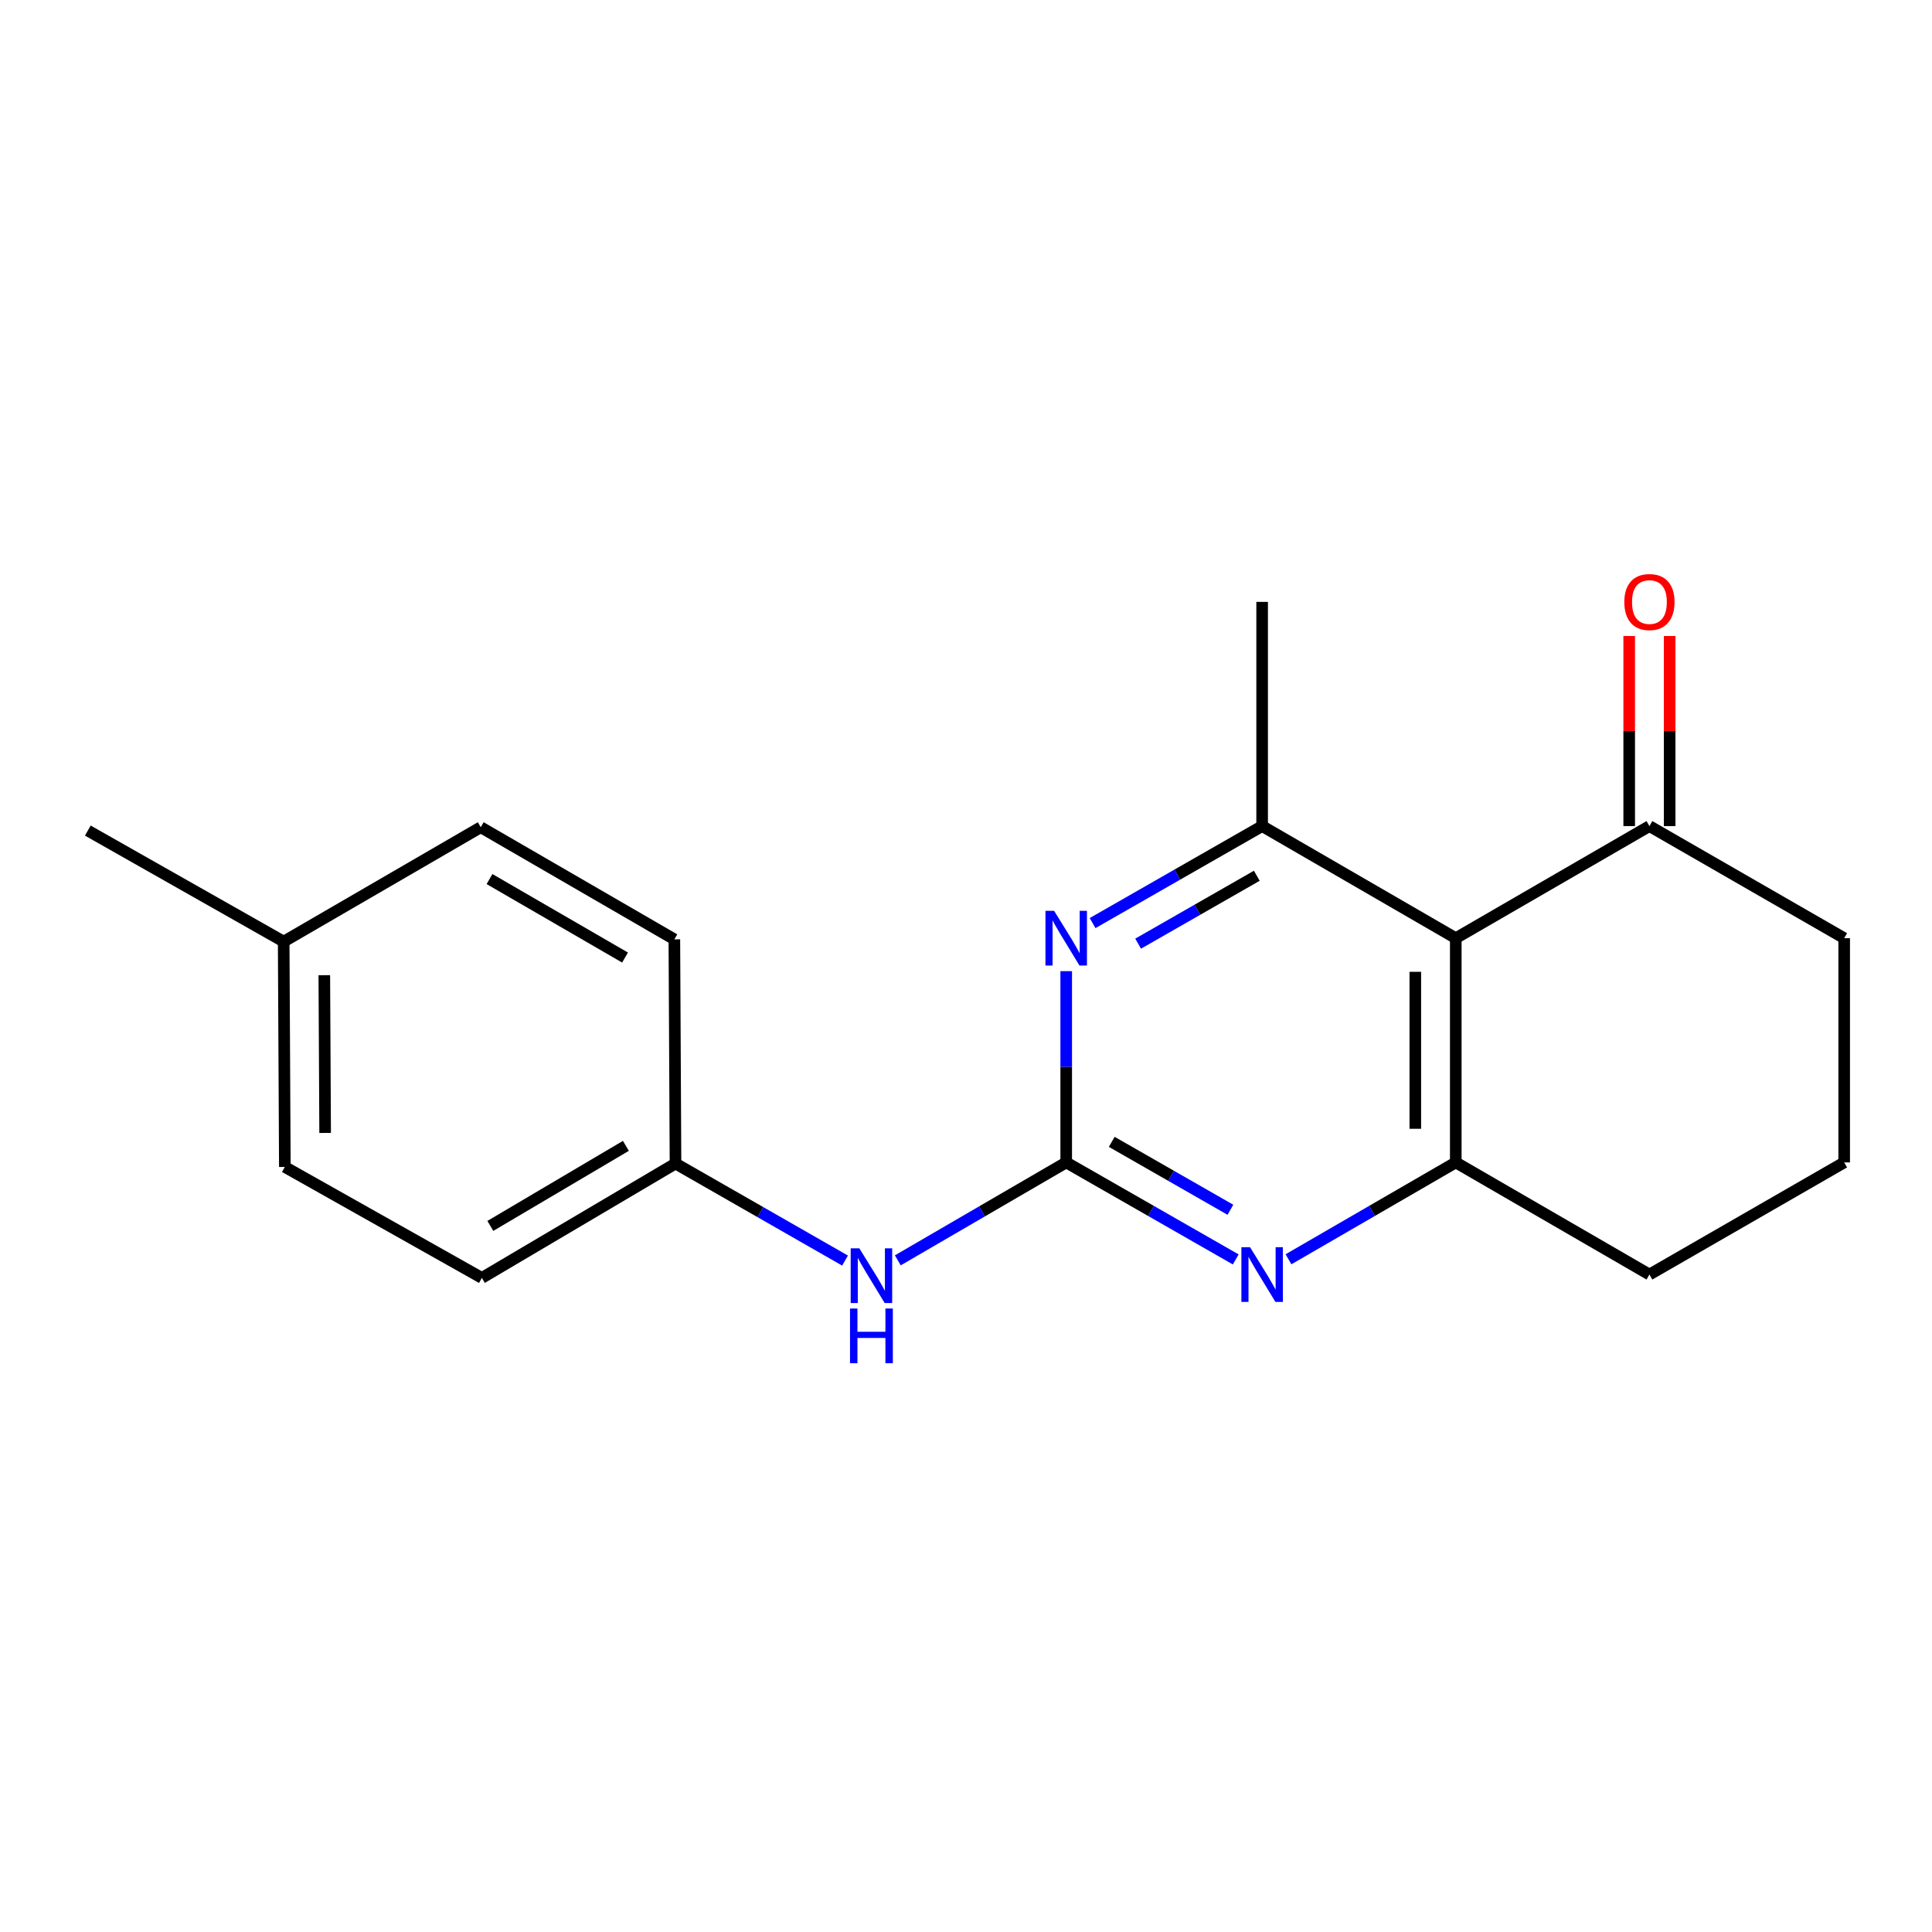 <?xml version='1.0' encoding='iso-8859-1'?>
<svg version='1.1' baseProfile='full'
              xmlns='http://www.w3.org/2000/svg'
                      xmlns:rdkit='http://www.rdkit.org/xml'
                      xmlns:xlink='http://www.w3.org/1999/xlink'
                  xml:space='preserve'
width='1000px' height='1000px' viewBox='0 0 1000 1000'>
<!-- END OF HEADER -->
<rect style='opacity:1.0;fill:#FFFFFF;stroke:none' width='1000' height='1000' x='0' y='0'> </rect>
<path class='bond-1' d='M 551.869,601.664 L 595.744,626.773' style='fill:none;fill-rule:evenodd;stroke:#000000;stroke-width:6px;stroke-linecap:butt;stroke-linejoin:miter;stroke-opacity:1' />
<path class='bond-1' d='M 595.744,626.773 L 639.619,651.881' style='fill:none;fill-rule:evenodd;stroke:#0000FF;stroke-width:6px;stroke-linecap:butt;stroke-linejoin:miter;stroke-opacity:1' />
<path class='bond-1' d='M 575.434,591.019 L 606.146,608.596' style='fill:none;fill-rule:evenodd;stroke:#000000;stroke-width:6px;stroke-linecap:butt;stroke-linejoin:miter;stroke-opacity:1' />
<path class='bond-1' d='M 606.146,608.596 L 636.859,626.172' style='fill:none;fill-rule:evenodd;stroke:#0000FF;stroke-width:6px;stroke-linecap:butt;stroke-linejoin:miter;stroke-opacity:1' />
<path class='bond-2' d='M 551.869,601.664 L 551.869,552.165' style='fill:none;fill-rule:evenodd;stroke:#000000;stroke-width:6px;stroke-linecap:butt;stroke-linejoin:miter;stroke-opacity:1' />
<path class='bond-2' d='M 551.869,552.165 L 551.869,502.666' style='fill:none;fill-rule:evenodd;stroke:#0000FF;stroke-width:6px;stroke-linecap:butt;stroke-linejoin:miter;stroke-opacity:1' />
<path class='bond-6' d='M 551.869,601.664 L 508.288,627.008' style='fill:none;fill-rule:evenodd;stroke:#000000;stroke-width:6px;stroke-linecap:butt;stroke-linejoin:miter;stroke-opacity:1' />
<path class='bond-6' d='M 508.288,627.008 L 464.707,652.351' style='fill:none;fill-rule:evenodd;stroke:#0000FF;stroke-width:6px;stroke-linecap:butt;stroke-linejoin:miter;stroke-opacity:1' />
<path class='bond-0' d='M 753.504,485.604 L 653.28,427.581' style='fill:none;fill-rule:evenodd;stroke:#000000;stroke-width:6px;stroke-linecap:butt;stroke-linejoin:miter;stroke-opacity:1' />
<path class='bond-5' d='M 753.504,485.604 L 853.74,427.581' style='fill:none;fill-rule:evenodd;stroke:#000000;stroke-width:6px;stroke-linecap:butt;stroke-linejoin:miter;stroke-opacity:1' />
<path class='bond-19' d='M 753.504,485.604 L 753.504,601.664' style='fill:none;fill-rule:evenodd;stroke:#000000;stroke-width:6px;stroke-linecap:butt;stroke-linejoin:miter;stroke-opacity:1' />
<path class='bond-19' d='M 732.561,503.013 L 732.561,584.255' style='fill:none;fill-rule:evenodd;stroke:#000000;stroke-width:6px;stroke-linecap:butt;stroke-linejoin:miter;stroke-opacity:1' />
<path class='bond-3' d='M 666.915,651.804 L 710.21,626.734' style='fill:none;fill-rule:evenodd;stroke:#0000FF;stroke-width:6px;stroke-linecap:butt;stroke-linejoin:miter;stroke-opacity:1' />
<path class='bond-3' d='M 710.21,626.734 L 753.504,601.664' style='fill:none;fill-rule:evenodd;stroke:#000000;stroke-width:6px;stroke-linecap:butt;stroke-linejoin:miter;stroke-opacity:1' />
<path class='bond-4' d='M 565.53,477.788 L 609.405,452.684' style='fill:none;fill-rule:evenodd;stroke:#0000FF;stroke-width:6px;stroke-linecap:butt;stroke-linejoin:miter;stroke-opacity:1' />
<path class='bond-4' d='M 609.405,452.684 L 653.28,427.581' style='fill:none;fill-rule:evenodd;stroke:#000000;stroke-width:6px;stroke-linecap:butt;stroke-linejoin:miter;stroke-opacity:1' />
<path class='bond-4' d='M 589.093,488.435 L 619.806,470.862' style='fill:none;fill-rule:evenodd;stroke:#0000FF;stroke-width:6px;stroke-linecap:butt;stroke-linejoin:miter;stroke-opacity:1' />
<path class='bond-4' d='M 619.806,470.862 L 650.518,453.29' style='fill:none;fill-rule:evenodd;stroke:#000000;stroke-width:6px;stroke-linecap:butt;stroke-linejoin:miter;stroke-opacity:1' />
<path class='bond-9' d='M 753.504,601.664 L 853.74,659.699' style='fill:none;fill-rule:evenodd;stroke:#000000;stroke-width:6px;stroke-linecap:butt;stroke-linejoin:miter;stroke-opacity:1' />
<path class='bond-13' d='M 653.28,427.581 L 653.28,311.533' style='fill:none;fill-rule:evenodd;stroke:#000000;stroke-width:6px;stroke-linecap:butt;stroke-linejoin:miter;stroke-opacity:1' />
<path class='bond-7' d='M 864.211,427.581 L 864.211,378.387' style='fill:none;fill-rule:evenodd;stroke:#000000;stroke-width:6px;stroke-linecap:butt;stroke-linejoin:miter;stroke-opacity:1' />
<path class='bond-7' d='M 864.211,378.387 L 864.211,329.194' style='fill:none;fill-rule:evenodd;stroke:#FF0000;stroke-width:6px;stroke-linecap:butt;stroke-linejoin:miter;stroke-opacity:1' />
<path class='bond-7' d='M 843.268,427.581 L 843.268,378.387' style='fill:none;fill-rule:evenodd;stroke:#000000;stroke-width:6px;stroke-linecap:butt;stroke-linejoin:miter;stroke-opacity:1' />
<path class='bond-7' d='M 843.268,378.387 L 843.268,329.194' style='fill:none;fill-rule:evenodd;stroke:#FF0000;stroke-width:6px;stroke-linecap:butt;stroke-linejoin:miter;stroke-opacity:1' />
<path class='bond-16' d='M 853.74,427.581 L 954.545,485.604' style='fill:none;fill-rule:evenodd;stroke:#000000;stroke-width:6px;stroke-linecap:butt;stroke-linejoin:miter;stroke-opacity:1' />
<path class='bond-8' d='M 437.39,652.473 L 393.515,627.359' style='fill:none;fill-rule:evenodd;stroke:#0000FF;stroke-width:6px;stroke-linecap:butt;stroke-linejoin:miter;stroke-opacity:1' />
<path class='bond-8' d='M 393.515,627.359 L 349.641,602.246' style='fill:none;fill-rule:evenodd;stroke:#000000;stroke-width:6px;stroke-linecap:butt;stroke-linejoin:miter;stroke-opacity:1' />
<path class='bond-11' d='M 349.641,602.246 L 349.047,486.209' style='fill:none;fill-rule:evenodd;stroke:#000000;stroke-width:6px;stroke-linecap:butt;stroke-linejoin:miter;stroke-opacity:1' />
<path class='bond-12' d='M 349.641,602.246 L 249.417,661.445' style='fill:none;fill-rule:evenodd;stroke:#000000;stroke-width:6px;stroke-linecap:butt;stroke-linejoin:miter;stroke-opacity:1' />
<path class='bond-12' d='M 323.956,593.093 L 253.799,634.532' style='fill:none;fill-rule:evenodd;stroke:#000000;stroke-width:6px;stroke-linecap:butt;stroke-linejoin:miter;stroke-opacity:1' />
<path class='bond-17' d='M 853.74,659.699 L 954.545,601.664' style='fill:none;fill-rule:evenodd;stroke:#000000;stroke-width:6px;stroke-linecap:butt;stroke-linejoin:miter;stroke-opacity:1' />
<path class='bond-10' d='M 146.831,487.373 L 147.436,604.014' style='fill:none;fill-rule:evenodd;stroke:#000000;stroke-width:6px;stroke-linecap:butt;stroke-linejoin:miter;stroke-opacity:1' />
<path class='bond-10' d='M 167.864,504.76 L 168.288,586.409' style='fill:none;fill-rule:evenodd;stroke:#000000;stroke-width:6px;stroke-linecap:butt;stroke-linejoin:miter;stroke-opacity:1' />
<path class='bond-18' d='M 146.831,487.373 L 45.455,429.908' style='fill:none;fill-rule:evenodd;stroke:#000000;stroke-width:6px;stroke-linecap:butt;stroke-linejoin:miter;stroke-opacity:1' />
<path class='bond-20' d='M 146.831,487.373 L 248.835,428.174' style='fill:none;fill-rule:evenodd;stroke:#000000;stroke-width:6px;stroke-linecap:butt;stroke-linejoin:miter;stroke-opacity:1' />
<path class='bond-14' d='M 349.047,486.209 L 248.835,428.174' style='fill:none;fill-rule:evenodd;stroke:#000000;stroke-width:6px;stroke-linecap:butt;stroke-linejoin:miter;stroke-opacity:1' />
<path class='bond-14' d='M 323.52,495.627 L 253.371,455.003' style='fill:none;fill-rule:evenodd;stroke:#000000;stroke-width:6px;stroke-linecap:butt;stroke-linejoin:miter;stroke-opacity:1' />
<path class='bond-15' d='M 249.417,661.445 L 147.436,604.014' style='fill:none;fill-rule:evenodd;stroke:#000000;stroke-width:6px;stroke-linecap:butt;stroke-linejoin:miter;stroke-opacity:1' />
<path class='bond-21' d='M 954.545,485.604 L 954.545,601.664' style='fill:none;fill-rule:evenodd;stroke:#000000;stroke-width:6px;stroke-linecap:butt;stroke-linejoin:miter;stroke-opacity:1' />
<path  class='atom-2' d='M 647.02 645.539
L 656.3 660.539
Q 657.22 662.019, 658.7 664.699
Q 660.18 667.379, 660.26 667.539
L 660.26 645.539
L 664.02 645.539
L 664.02 673.859
L 660.14 673.859
L 650.18 657.459
Q 649.02 655.539, 647.78 653.339
Q 646.58 651.139, 646.22 650.459
L 646.22 673.859
L 642.54 673.859
L 642.54 645.539
L 647.02 645.539
' fill='#0000FF'/>
<path  class='atom-3' d='M 545.609 471.444
L 554.889 486.444
Q 555.809 487.924, 557.289 490.604
Q 558.769 493.284, 558.849 493.444
L 558.849 471.444
L 562.609 471.444
L 562.609 499.764
L 558.729 499.764
L 548.769 483.364
Q 547.609 481.444, 546.369 479.244
Q 545.169 477.044, 544.809 476.364
L 544.809 499.764
L 541.129 499.764
L 541.129 471.444
L 545.609 471.444
' fill='#0000FF'/>
<path  class='atom-7' d='M 444.791 646.133
L 454.071 661.133
Q 454.991 662.613, 456.471 665.293
Q 457.951 667.973, 458.031 668.133
L 458.031 646.133
L 461.791 646.133
L 461.791 674.453
L 457.911 674.453
L 447.951 658.053
Q 446.791 656.133, 445.551 653.933
Q 444.351 651.733, 443.991 651.053
L 443.991 674.453
L 440.311 674.453
L 440.311 646.133
L 444.791 646.133
' fill='#0000FF'/>
<path  class='atom-7' d='M 439.971 677.285
L 443.811 677.285
L 443.811 689.325
L 458.291 689.325
L 458.291 677.285
L 462.131 677.285
L 462.131 705.605
L 458.291 705.605
L 458.291 692.525
L 443.811 692.525
L 443.811 705.605
L 439.971 705.605
L 439.971 677.285
' fill='#0000FF'/>
<path  class='atom-8' d='M 840.74 311.613
Q 840.74 304.813, 844.1 301.013
Q 847.46 297.213, 853.74 297.213
Q 860.02 297.213, 863.38 301.013
Q 866.74 304.813, 866.74 311.613
Q 866.74 318.493, 863.34 322.413
Q 859.94 326.293, 853.74 326.293
Q 847.5 326.293, 844.1 322.413
Q 840.74 318.533, 840.74 311.613
M 853.74 323.093
Q 858.06 323.093, 860.38 320.213
Q 862.74 317.293, 862.74 311.613
Q 862.74 306.053, 860.38 303.253
Q 858.06 300.413, 853.74 300.413
Q 849.42 300.413, 847.06 303.213
Q 844.74 306.013, 844.74 311.613
Q 844.74 317.333, 847.06 320.213
Q 849.42 323.093, 853.74 323.093
' fill='#FF0000'/>
</svg>
